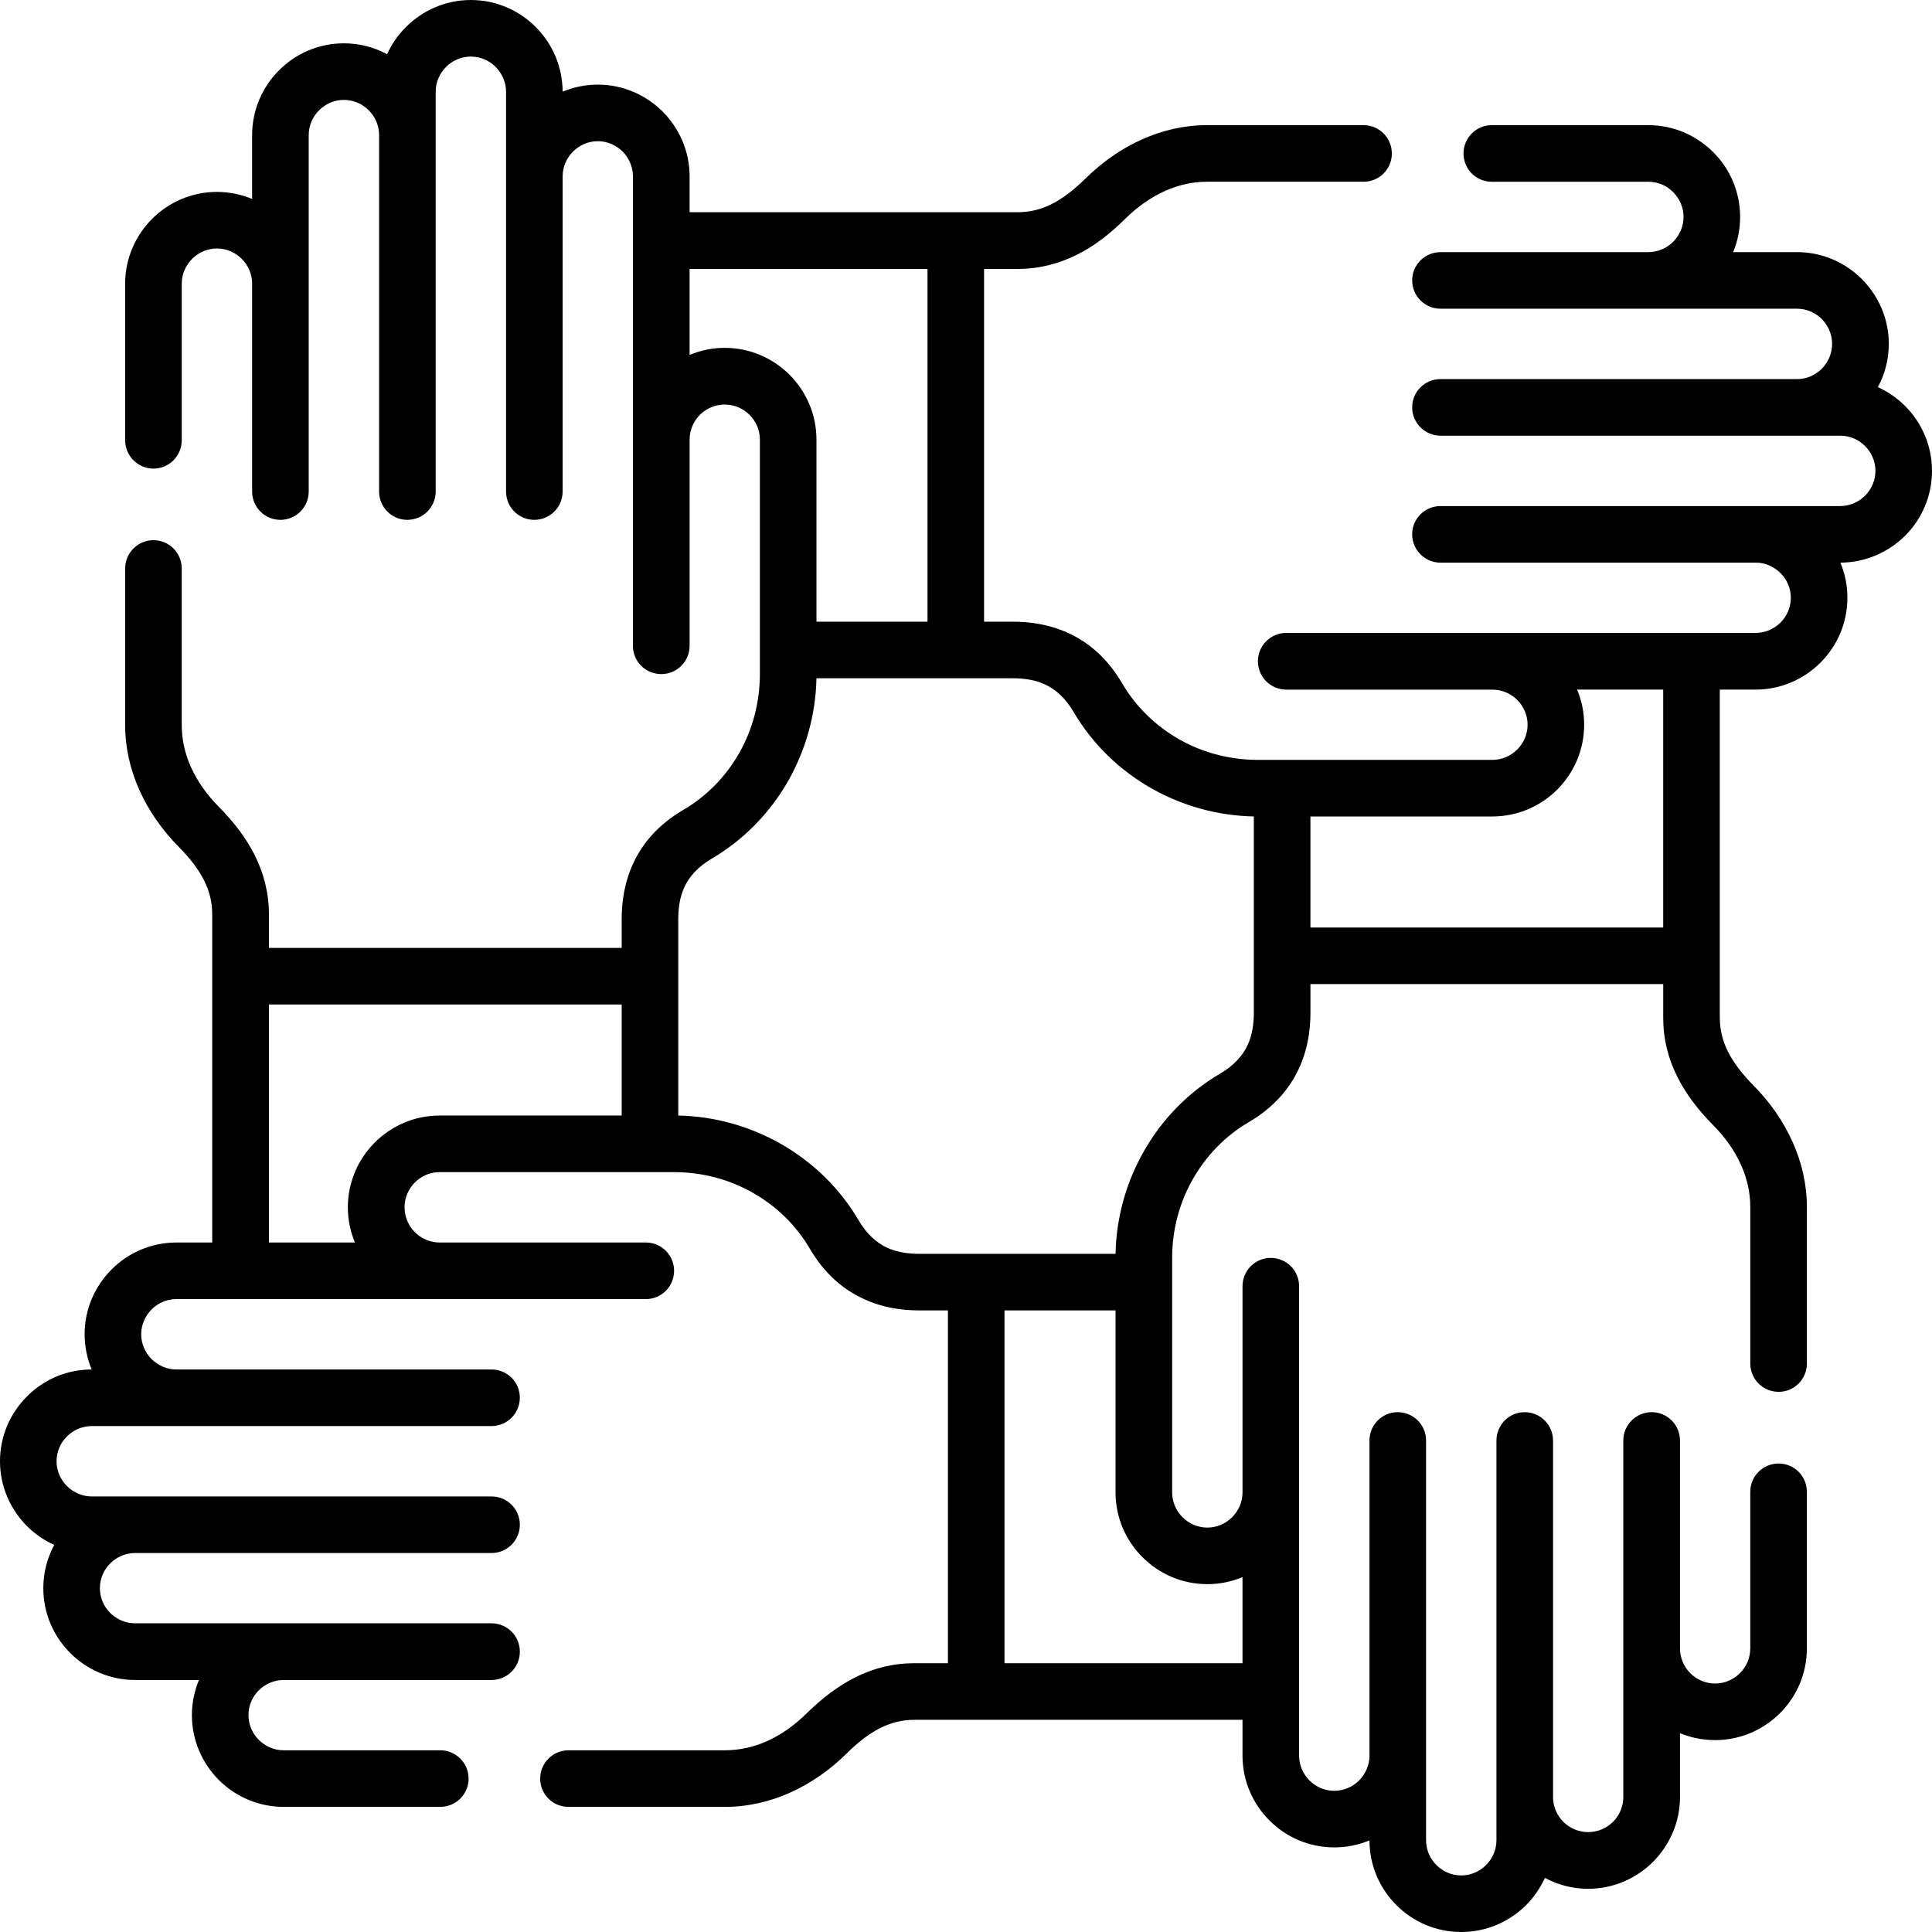 <svg id="Capa_1" enable-background="new 0 0 512 512" height="512" viewBox="0 0 512 512" width="512" xmlns="http://www.w3.org/2000/svg"><g><path d="m164.752 295.629v-29.424h-93.488v63.072h22.791c-1.19-2.891-1.871-6.038-1.871-9.326 0-6.69 2.75-12.785 7.143-17.179 4.422-4.422 10.489-7.143 17.179-7.143zm101.453 51.647v93.488h63.072v-22.819c-2.891 1.219-6.038 1.871-9.326 1.871-6.69 0-12.784-2.721-17.178-7.143-4.422-4.394-7.143-10.489-7.143-17.179v-48.218zm-14.996 93.488v-93.488h-7.568c-4.649 0-9.837-.708-14.968-3.146-5.215-2.438-10.148-6.548-14.059-13.21-3.628-6.208-8.873-11.311-15.166-14.854-6.123-3.486-13.267-5.442-20.863-5.442h-62.079c-2.551 0-4.876 1.049-6.577 2.75-1.672 1.701-2.722 4.025-2.722 6.577 0 2.551 1.049 4.875 2.722 6.576 1.701 1.701 4.025 2.749 6.577 2.749h54.652c4.139 0 7.483 3.345 7.483 7.484 0 4.167-3.345 7.512-7.483 7.512-35.802 0-71.605 0-107.406 0h-17.008c-2.551 0-4.875 1.049-6.577 2.75-1.672 1.701-2.749 4.025-2.749 6.576s1.077 4.876 2.749 6.577c1.701 1.701 4.167 2.778 6.577 2.75h83.509c4.167 0 7.512 3.345 7.512 7.483s-3.345 7.512-7.512 7.512c-35.292 0-70.612 0-105.932 0-2.551 0-4.876 1.049-6.577 2.75-1.701 1.673-2.75 4.025-2.75 6.577s1.049 4.875 2.75 6.576c1.701 1.672 4.025 2.75 6.577 2.75h105.932c4.167 0 7.512 3.345 7.512 7.483 0 4.139-3.345 7.512-7.512 7.512h-94.451c-2.551 0-4.875 1.049-6.576 2.721-1.701 1.701-2.75 4.025-2.75 6.604 0 2.551 1.049 4.876 2.75 6.577 1.701 1.672 4.025 2.721 6.576 2.721h39.374 55.078c4.167 0 7.512 3.373 7.512 7.512s-3.345 7.512-7.512 7.512h-55.078c-2.551 0-4.875 1.049-6.576 2.722-1.701 1.701-2.75 4.025-2.75 6.577s1.049 4.904 2.75 6.576c1.701 1.701 4.025 2.75 6.576 2.75h41.5c4.139 0 7.512 3.373 7.512 7.512s-3.373 7.483-7.512 7.483h-41.5c-6.689 0-12.785-2.721-17.178-7.115-4.394-4.422-7.143-10.488-7.143-17.206 0-3.289.68-6.435 1.871-9.298h-16.924c-6.689 0-12.784-2.749-17.178-7.143-4.422-4.422-7.144-10.488-7.144-17.178 0-4.167 1.049-8.05 2.892-11.48-2.722-1.219-5.159-2.92-7.229-4.99-4.393-4.424-7.143-10.489-7.143-17.179 0-6.718 2.75-12.784 7.144-17.178 4.394-4.422 10.46-7.143 17.15-7.143-1.19-2.892-1.871-6.038-1.871-9.327 0-6.69 2.75-12.784 7.143-17.178 4.422-4.422 10.488-7.143 17.178-7.143h9.496v-86.939c0-3.26-.737-6.208-2.154-9.014-1.502-3.034-3.827-5.982-6.746-8.93-4.28-4.337-7.909-9.439-10.432-15.08-2.381-5.357-3.742-11.14-3.742-17.179v-41.471c0-4.167 3.374-7.512 7.512-7.512 4.139 0 7.484 3.345 7.484 7.512v41.471c0 3.913.878 7.654 2.409 11.084 1.729 3.855 4.309 7.455 7.427 10.602 3.997 4.054 7.229 8.249 9.525 12.841 2.41 4.847 3.742 10.006 3.742 15.676v8.873h93.488v-7.568c0-4.649.708-9.837 3.118-14.968 2.438-5.215 6.548-10.148 13.238-14.059 6.179-3.628 11.31-8.873 14.854-15.166 3.458-6.122 5.414-13.267 5.414-20.863v-6.35-55.729c0-2.551-1.049-4.876-2.75-6.577-1.673-1.672-3.997-2.721-6.577-2.721-2.551 0-4.876 1.049-6.576 2.721-1.672 1.701-2.721 4.025-2.721 6.577v54.652c0 4.139-3.374 7.483-7.512 7.483-4.139 0-7.512-3.345-7.512-7.483 0-35.802 0-71.604 0-107.406v-17.01c0-2.551-1.049-4.875-2.721-6.577-1.701-1.672-4.025-2.75-6.576-2.75-2.58 0-4.904 1.077-6.577 2.75-1.701 1.701-2.75 4.025-2.75 6.577v83.51c0 4.167-3.373 7.512-7.512 7.512s-7.483-3.345-7.483-7.512c0-35.292 0-70.612 0-105.932 0-2.551-1.077-4.876-2.749-6.577-1.701-1.701-4.025-2.75-6.577-2.75-2.551 0-4.904 1.049-6.576 2.75-1.701 1.701-2.749 4.026-2.749 6.577v105.932c0 4.167-3.374 7.512-7.513 7.512-4.138 0-7.483-3.345-7.483-7.512v-94.452c0-2.551-1.049-4.875-2.749-6.576-1.701-1.701-4.025-2.75-6.576-2.75s-4.876 1.048-6.577 2.75c-1.701 1.701-2.75 4.025-2.75 6.576v39.374 55.078c0 4.167-3.345 7.512-7.512 7.512-4.139 0-7.483-3.345-7.483-7.512v-55.078c0-2.551-1.049-4.876-2.75-6.576-1.701-1.701-4.025-2.749-6.577-2.749-2.551 0-4.875 1.049-6.576 2.749-1.701 1.701-2.75 4.025-2.75 6.576v41.5c0 4.139-3.345 7.512-7.484 7.512-4.138 0-7.512-3.373-7.512-7.512v-41.5c0-6.689 2.749-12.785 7.144-17.178 4.394-4.394 10.488-7.143 17.178-7.143 3.288 0 6.463.68 9.327 1.871v-16.924c0-6.69 2.721-12.784 7.143-17.178 4.394-4.422 10.488-7.143 17.178-7.143 4.138 0 8.05 1.049 11.452 2.892 1.219-2.721 2.92-5.159 5.018-7.228 4.391-4.395 10.486-7.145 17.176-7.145s12.784 2.75 17.178 7.144c4.394 4.393 7.115 10.46 7.143 17.15 2.864-1.191 6.01-1.871 9.327-1.871 6.689 0 12.756 2.75 17.178 7.143 4.394 4.422 7.144 10.488 7.144 17.178v9.496h86.911c3.26 0 6.236-.737 9.015-2.154 3.033-1.502 5.981-3.827 8.958-6.746 4.337-4.28 9.411-7.909 15.08-10.432 5.358-2.381 11.112-3.742 17.15-3.742h41.5c4.139 0 7.484 3.373 7.484 7.512s-3.345 7.483-7.484 7.483h-41.5c-3.912 0-7.625.879-11.055 2.41-3.884 1.729-7.483 4.309-10.63 7.427-4.025 3.997-8.221 7.229-12.812 9.525-4.848 2.41-10.007 3.742-15.705 3.742h-8.873v93.488h7.568c4.649 0 9.836.708 14.996 3.118 5.187 2.438 10.12 6.548 14.031 13.238 3.628 6.179 8.901 11.311 15.166 14.854 6.122 3.458 13.295 5.414 20.863 5.414h6.35 55.73c2.551 0 4.876-1.049 6.576-2.749 1.701-1.672 2.75-3.997 2.75-6.577 0-2.551-1.049-4.875-2.75-6.576-1.701-1.672-4.025-2.721-6.576-2.721h-54.626c-4.167 0-7.512-3.374-7.512-7.512s3.345-7.512 7.512-7.512h107.406 16.98c2.551 0 4.875-1.049 6.577-2.721 1.701-1.701 2.75-4.025 2.75-6.576 0-2.58-1.049-4.904-2.75-6.577-1.701-1.701-4.167-2.807-6.577-2.75h-83.509c-4.139 0-7.512-3.373-7.512-7.512s3.374-7.483 7.512-7.483h105.932c2.551 0 4.904-1.077 6.577-2.75 1.701-1.701 2.749-4.025 2.749-6.577 0-2.551-1.049-4.904-2.749-6.576-1.673-1.701-4.025-2.75-6.577-2.75-35.292 0-70.612 0-105.932 0-4.139 0-7.512-3.373-7.512-7.512s3.374-7.484 7.512-7.484h94.48c2.551 0 4.875-1.049 6.576-2.75 1.673-1.701 2.722-4.025 2.722-6.576s-1.049-4.876-2.722-6.577c-1.701-1.701-4.025-2.749-6.576-2.749h-39.402-55.078c-4.139 0-7.512-3.345-7.512-7.512 0-4.139 3.374-7.483 7.512-7.483h55.078c2.551 0 4.904-1.049 6.576-2.75 1.701-1.701 2.75-4.025 2.75-6.577 0-2.551-1.049-4.875-2.75-6.576-1.672-1.701-4.025-2.75-6.576-2.75h-41.5c-4.139 0-7.483-3.345-7.483-7.483 0-4.139 3.345-7.512 7.483-7.512h41.5c6.718 0 12.784 2.75 17.178 7.144 4.422 4.394 7.144 10.488 7.144 17.178 0 3.288-.652 6.463-1.843 9.327h16.923c6.689 0 12.756 2.721 17.178 7.143 4.394 4.394 7.144 10.488 7.144 17.178 0 4.138-1.049 8.05-2.892 11.452 2.693 1.219 5.131 2.92 7.228 5.018 4.393 4.394 7.115 10.488 7.115 17.178s-2.722 12.784-7.115 17.178c-4.422 4.394-10.488 7.115-17.178 7.143 1.219 2.864 1.871 6.01 1.871 9.327 0 6.689-2.721 12.756-7.143 17.178-4.394 4.394-10.488 7.144-17.178 7.144h-9.496v70.555 16.356c0 3.26.766 6.237 2.155 9.015 1.53 3.033 3.826 5.981 6.746 8.958 4.309 4.337 7.909 9.411 10.432 15.08 2.381 5.358 3.742 11.112 3.742 17.15v41.499c0 4.139-3.345 7.484-7.483 7.484-4.139 0-7.512-3.345-7.512-7.484v-41.499c0-3.913-.878-7.626-2.409-11.056-1.701-3.884-4.309-7.483-7.427-10.63-3.969-4.025-7.201-8.221-9.496-12.813-2.438-4.847-3.742-10.006-3.742-15.704v-8.873h-93.488v7.568c0 4.649-.708 9.837-3.146 14.996-2.438 5.187-6.548 10.12-13.209 14.031-6.208 3.628-11.311 8.901-14.854 15.166-3.487 6.122-5.443 13.295-5.443 20.863v6.35 55.729c0 2.551 1.049 4.876 2.749 6.577 1.701 1.701 4.025 2.75 6.577 2.75s4.876-1.049 6.577-2.75 2.749-4.025 2.749-6.577v-54.626c0-4.167 3.345-7.512 7.483-7.512 4.167 0 7.512 3.345 7.512 7.512v107.406 16.98c0 2.551 1.049 4.876 2.749 6.577 1.701 1.701 4.025 2.75 6.576 2.75s4.876-1.049 6.577-2.75 2.778-4.167 2.749-6.577v-83.509c0-4.139 3.345-7.512 7.484-7.512s7.512 3.374 7.512 7.512v105.932c0 2.551 1.049 4.904 2.75 6.576 1.672 1.701 4.025 2.75 6.576 2.75s4.875-1.049 6.576-2.75c1.673-1.672 2.75-4.025 2.75-6.576 0-35.292 0-70.612 0-105.932 0-4.139 3.345-7.512 7.483-7.512 4.139 0 7.512 3.374 7.512 7.512v94.479c0 2.551 1.049 4.875 2.721 6.576 1.701 1.673 4.025 2.722 6.605 2.722 2.551 0 4.875-1.049 6.576-2.722 1.672-1.701 2.721-4.025 2.721-6.576v-39.402-55.078c0-4.139 3.374-7.512 7.512-7.512 4.139 0 7.512 3.374 7.512 7.512v55.078c0 2.551 1.048 4.904 2.721 6.577 1.701 1.7 4.026 2.749 6.577 2.749s4.904-1.049 6.576-2.749c1.701-1.673 2.75-4.026 2.75-6.577v-41.5c0-4.139 3.374-7.483 7.512-7.483s7.483 3.345 7.483 7.483v41.5c0 6.718-2.721 12.785-7.115 17.178-4.422 4.422-10.488 7.143-17.207 7.143-3.288 0-6.435-.652-9.298-1.842v16.923c0 6.69-2.75 12.756-7.143 17.178-4.422 4.395-10.488 7.144-17.178 7.144-4.167 0-8.051-1.049-11.48-2.891-1.219 2.693-2.92 5.13-4.99 7.228-4.422 4.393-10.488 7.115-17.178 7.115-6.718 0-12.784-2.722-17.178-7.115-4.422-4.422-7.144-10.489-7.144-17.178-2.892 1.219-6.038 1.871-9.326 1.871-6.69 0-12.784-2.722-17.178-7.143-4.422-4.394-7.144-10.488-7.144-17.178v-9.496h-70.555-16.384c-3.26 0-6.208.766-9.015 2.154-3.033 1.531-5.981 3.827-8.929 6.747-4.337 4.309-9.439 7.909-15.08 10.432-5.357 2.381-11.14 3.742-17.178 3.742h-41.472c-4.167 0-7.512-3.345-7.512-7.483 0-4.139 3.345-7.512 7.512-7.512h41.472c3.912 0 7.654-.879 11.083-2.41 3.855-1.701 7.455-4.309 10.602-7.427 4.054-3.969 8.249-7.2 12.841-9.496 4.847-2.438 10.007-3.742 15.676-3.742h8.873zm-5.414-276.012v-93.488h-63.043v22.79c2.863-1.19 6.009-1.871 9.297-1.871 6.719 0 12.785 2.749 17.207 7.143 4.394 4.422 7.115 10.489 7.115 17.179v48.246h29.424zm101.481 81.043h93.488v-63.043h-22.819c1.219 2.863 1.871 6.009 1.871 9.297 0 6.719-2.722 12.785-7.143 17.207-4.394 4.394-10.489 7.115-17.178 7.115h-48.218v29.424zm-51.647 86.486c.198-9.751 2.863-18.993 7.427-27.043 4.847-8.589 11.82-15.761 20.296-20.721 3.77-2.211 5.981-4.819 7.257-7.512 1.275-2.722 1.672-5.783 1.672-8.646v-51.988c-9.751-.198-18.993-2.863-27.043-7.398-8.589-4.847-15.761-11.849-20.721-20.296-2.211-3.77-4.819-6.01-7.512-7.257-2.722-1.304-5.783-1.672-8.646-1.672h-15.052-36.936c-.198 9.723-2.863 18.964-7.398 27.043-4.847 8.561-11.849 15.761-20.296 20.721-3.77 2.211-6.009 4.819-7.257 7.483-1.304 2.75-1.672 5.783-1.672 8.646v15.08 36.908c9.723.198 18.964 2.863 27.043 7.427 8.561 4.847 15.761 11.82 20.721 20.296 2.211 3.77 4.819 5.981 7.484 7.257 2.75 1.275 5.783 1.672 8.646 1.672h15.08z"/></g></svg>